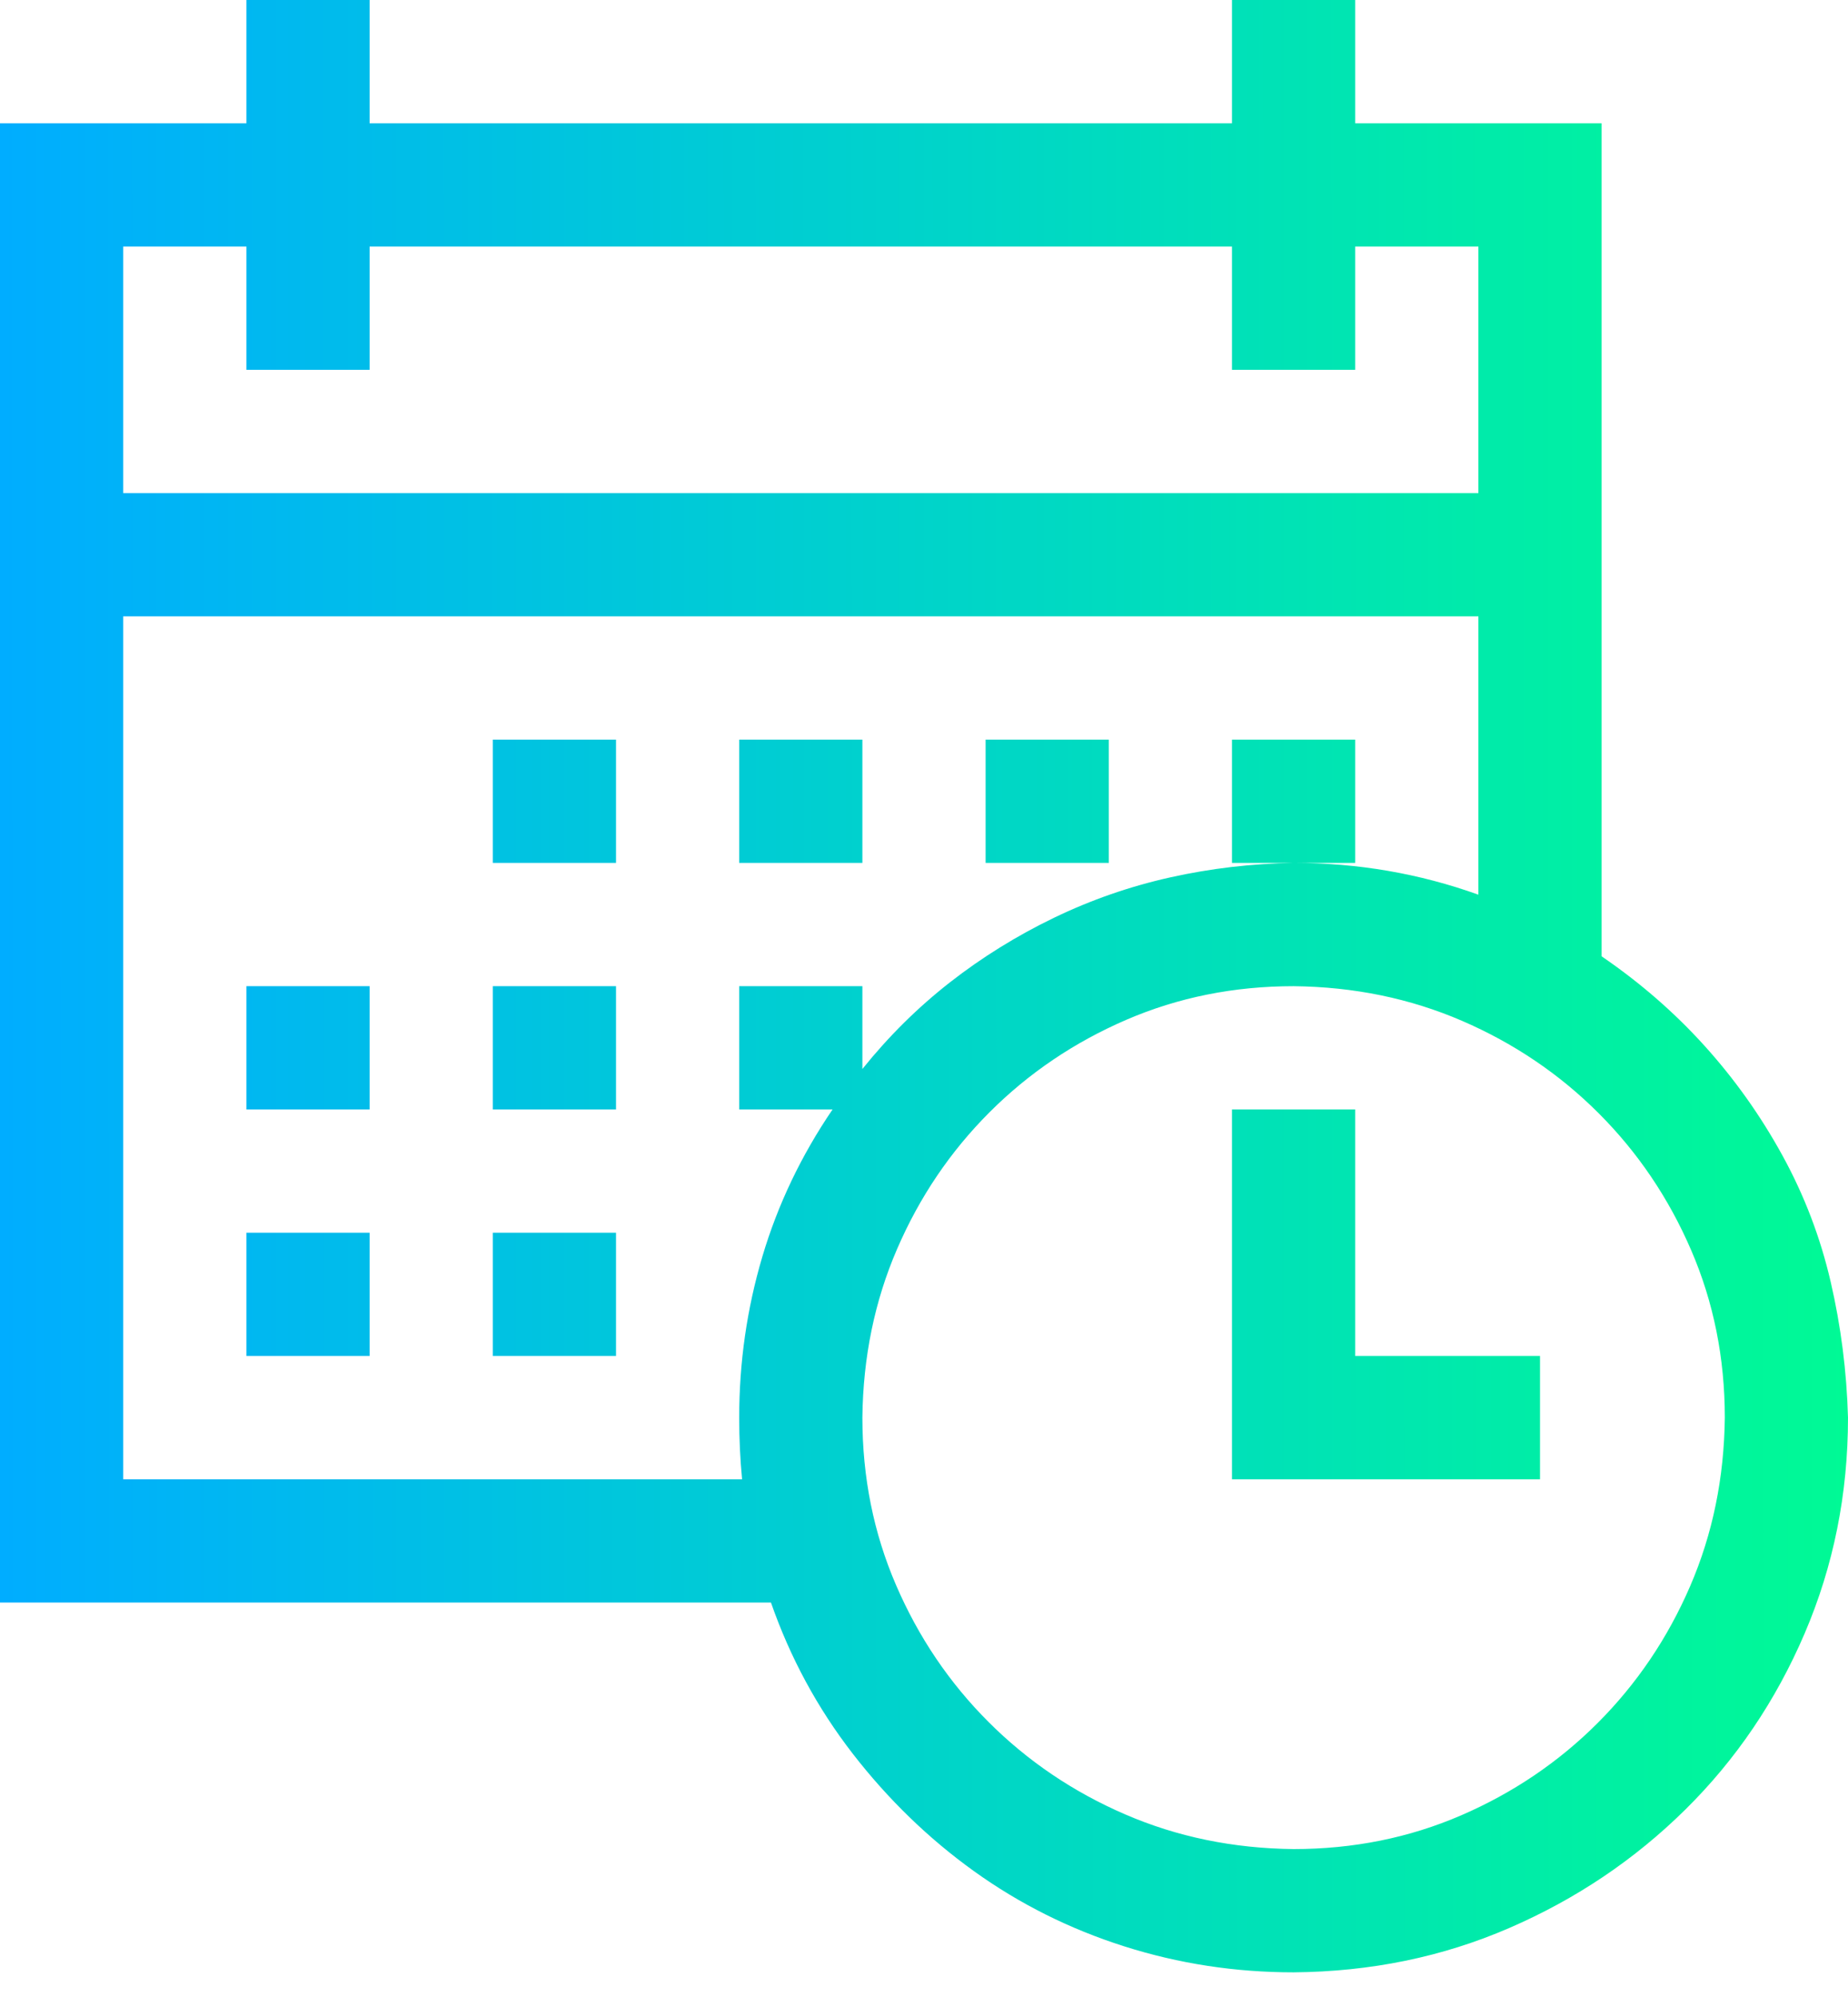 <svg width="50" height="54" viewBox="0 0 50 54" fill="none" xmlns="http://www.w3.org/2000/svg">
<path d="M43.333 25.859C44.375 26.571 45.304 27.378 46.12 28.281C46.936 29.184 47.639 30.174 48.229 31.25C48.819 32.326 49.254 33.464 49.531 34.661C49.809 35.859 49.965 37.083 50 38.333C50 40.399 49.609 42.344 48.828 44.167C48.047 45.99 46.971 47.578 45.599 48.932C44.227 50.286 42.639 51.354 40.833 52.135C39.028 52.917 37.083 53.316 35 53.333C33.42 53.333 31.892 53.099 30.417 52.63C28.941 52.161 27.587 51.484 26.354 50.599C25.122 49.714 24.028 48.654 23.073 47.422C22.118 46.189 21.38 44.826 20.859 43.333H0V3.333H6.667V0H10V3.333H33.333V0H36.667V3.333H43.333V25.859ZM3.333 6.667V13.333H40V6.667H36.667V10H33.333V6.667H10V10H6.667V6.667H3.333ZM20.078 40C20.026 39.462 20 38.906 20 38.333C20 36.84 20.208 35.391 20.625 33.984C21.042 32.578 21.675 31.25 22.526 30H20V26.667H23.333V28.906C24.045 28.021 24.835 27.24 25.703 26.562C26.571 25.885 27.509 25.304 28.516 24.818C29.523 24.332 30.573 23.967 31.667 23.724C32.76 23.481 33.871 23.351 35 23.333C36.736 23.333 38.403 23.62 40 24.193V16.667H3.333V40H20.078ZM35 50C36.615 50 38.125 49.696 39.531 49.089C40.938 48.481 42.17 47.648 43.229 46.589C44.288 45.529 45.121 44.297 45.729 42.891C46.337 41.484 46.649 39.965 46.667 38.333C46.667 36.719 46.363 35.208 45.755 33.802C45.148 32.396 44.314 31.163 43.255 30.104C42.196 29.045 40.964 28.212 39.557 27.604C38.151 26.997 36.632 26.684 35 26.667C33.385 26.667 31.875 26.971 30.469 27.578C29.062 28.186 27.83 29.019 26.771 30.078C25.712 31.137 24.878 32.37 24.271 33.776C23.663 35.182 23.351 36.701 23.333 38.333C23.333 39.948 23.637 41.458 24.245 42.865C24.852 44.271 25.686 45.504 26.745 46.562C27.804 47.621 29.037 48.455 30.443 49.062C31.849 49.67 33.368 49.983 35 50ZM36.667 36.667H41.667V40H33.333V30H36.667V36.667ZM6.667 26.667H10V30H6.667V26.667ZM13.333 26.667H16.667V30H13.333V26.667ZM13.333 20H16.667V23.333H13.333V20ZM6.667 33.333H10V36.667H6.667V33.333ZM13.333 33.333H16.667V36.667H13.333V33.333ZM23.333 23.333H20V20H23.333V23.333ZM30 23.333H26.667V20H30V23.333ZM36.667 23.333H33.333V20H36.667V23.333Z" fill="url(#paint0_linear_281_36)"/>
<defs>
<linearGradient id="paint0_linear_281_36" x1="50" y1="21.918" x2="-0" y2="21.936" gradientUnits="userSpaceOnUse">
<stop stop-color="#00FA95"/>
<stop offset="1" stop-color="#00ADFF"/>
</linearGradient>
</defs>
</svg>
